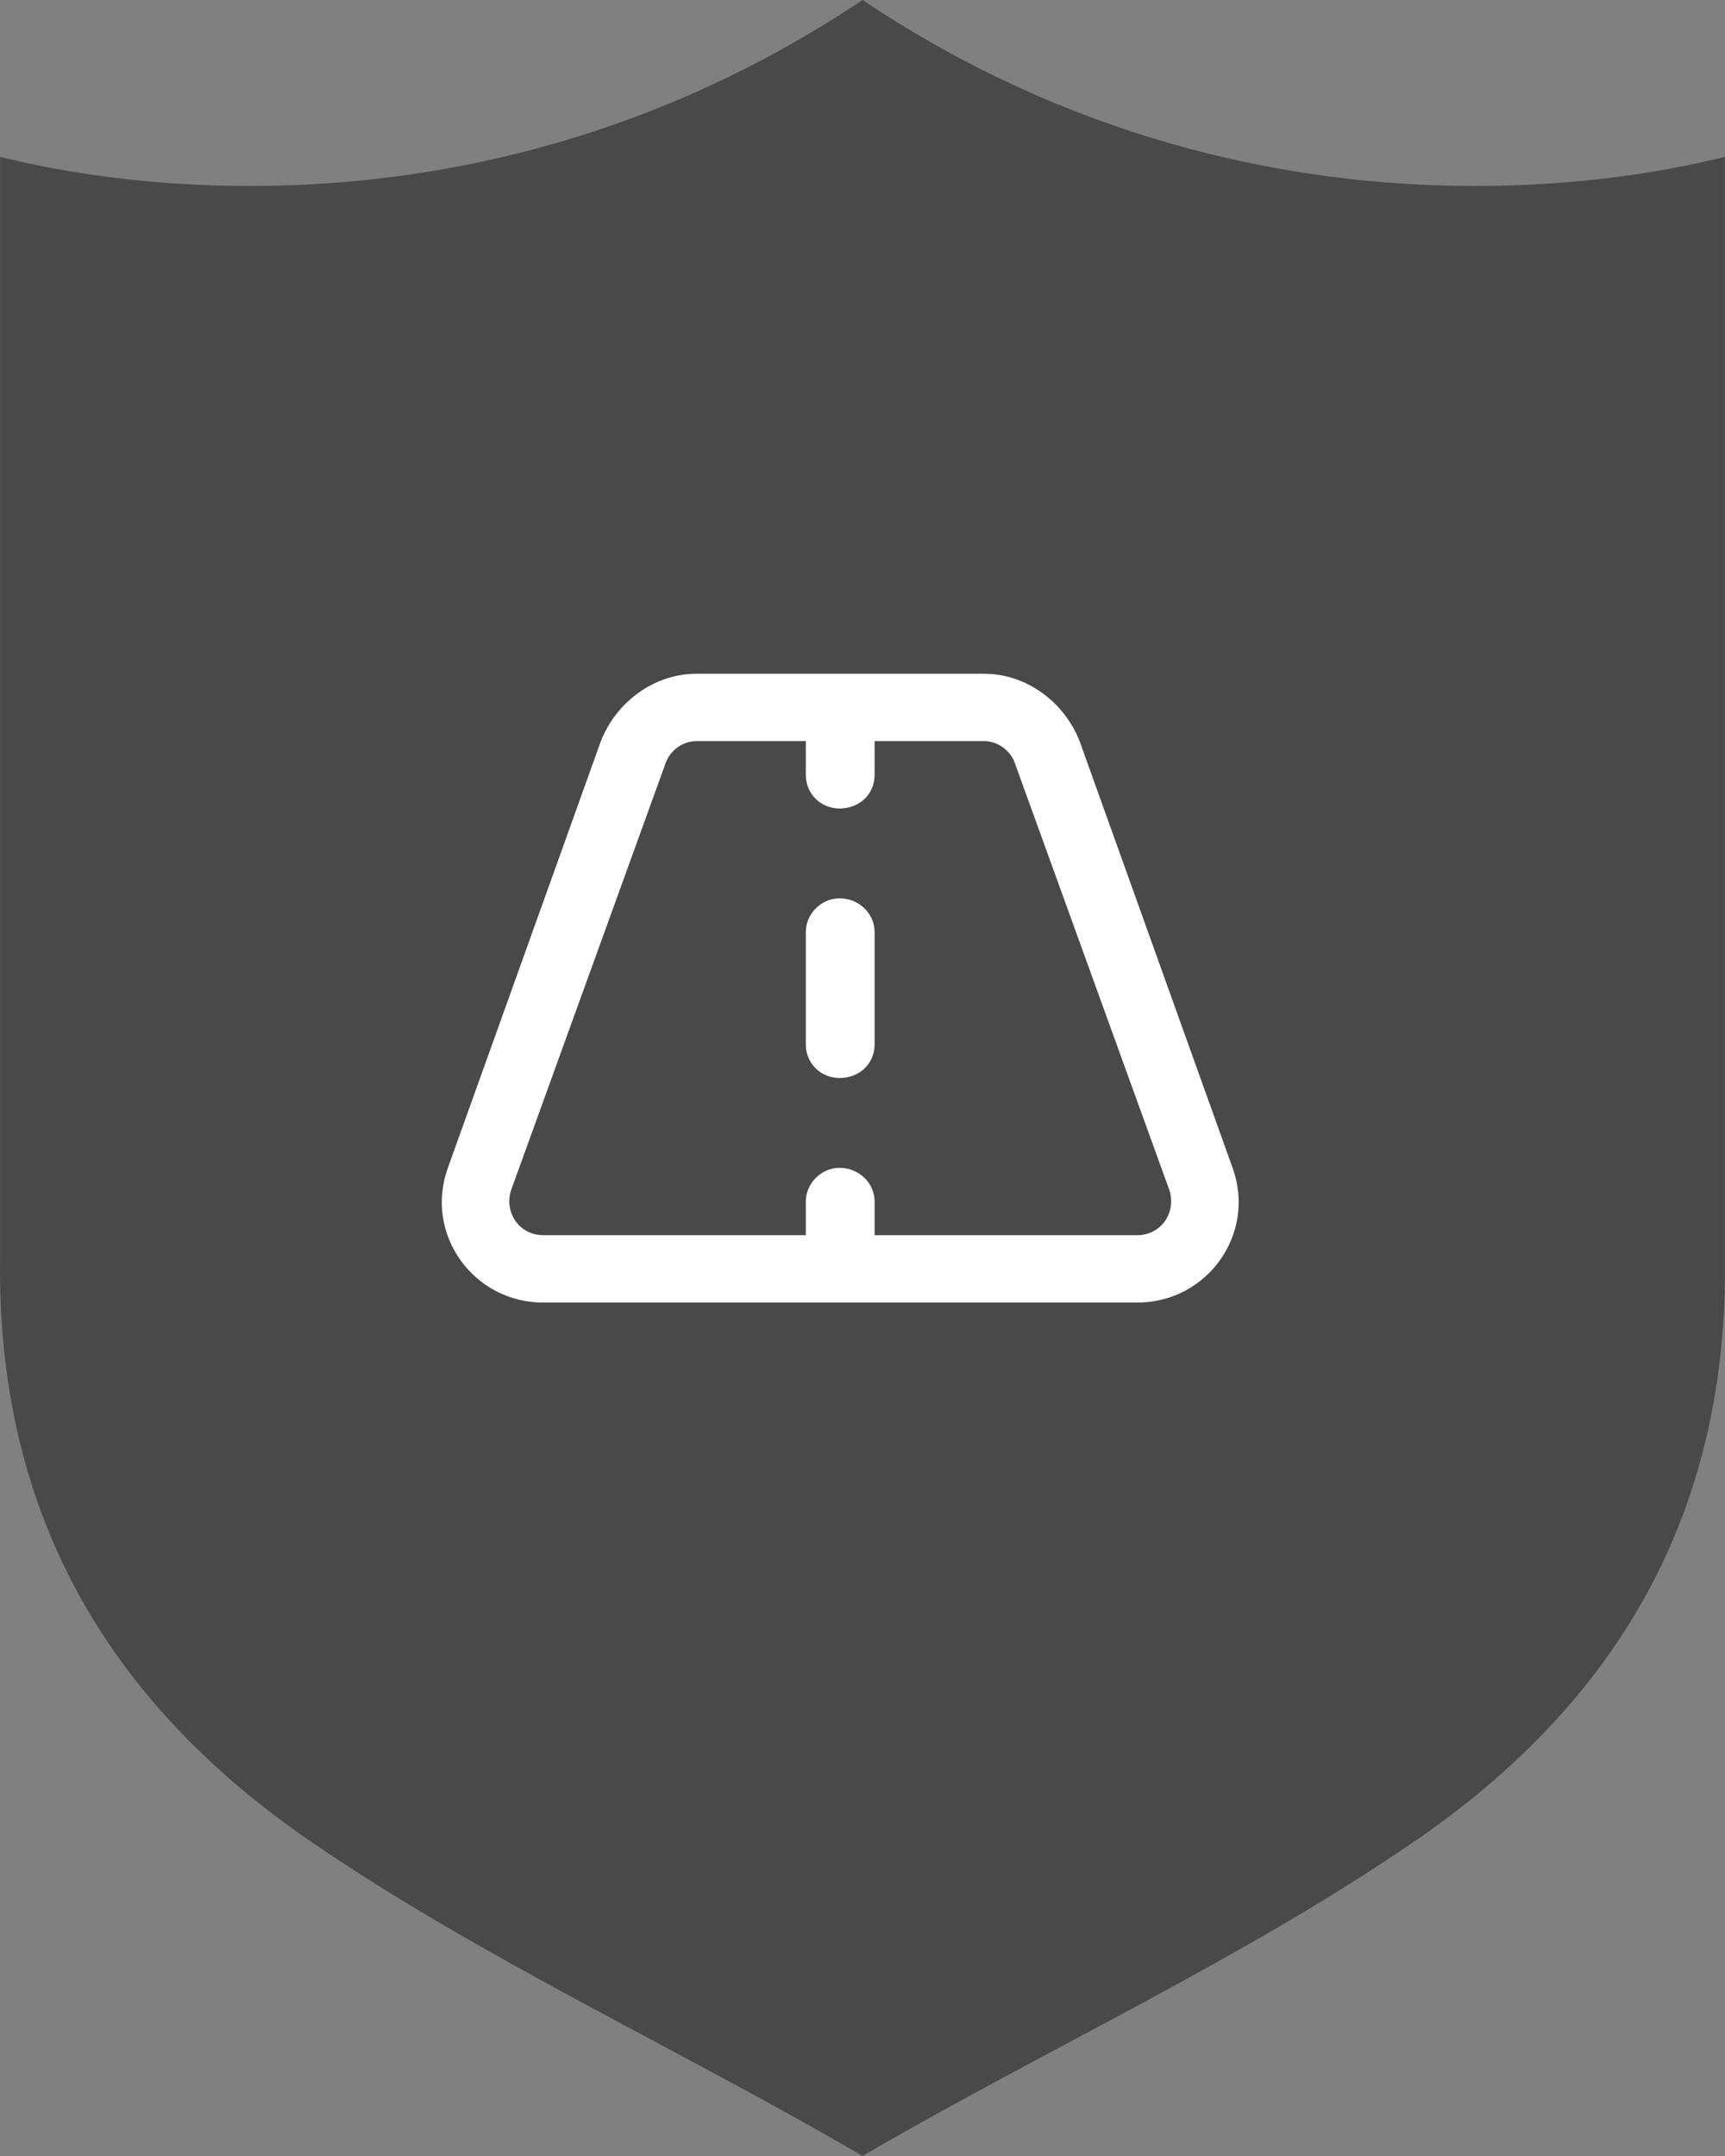 <?xml version="1.0" encoding="UTF-8"?> <svg xmlns="http://www.w3.org/2000/svg" width="48" height="60" viewBox="0 0 48 60" fill="none"><rect x="0" y="0" width="48" height="60" fill="#808080" stroke="none"/><path d="M24 0C12.333 7.808 0.693 4.503 0.002 4.366V35.03C-0.089 42.078 2.976 47.35 8.623 51.231C13.397 54.508 19.017 57.08 24 60C28.983 57.089 34.612 54.508 39.377 51.231C45.024 47.359 48.089 42.078 47.998 35.03V4.366C47.316 4.503 35.667 7.808 24 0Z" fill="#494949"></path><path d="M24.337 29.062C24.337 29.609 23.908 30 23.361 30C22.853 30 22.423 29.609 22.423 29.062V25.938C22.423 25.43 22.853 25 23.361 25C23.908 25 24.337 25.43 24.337 25.938V29.062ZM27.384 18.75C28.556 18.75 29.611 19.531 30.041 20.625L34.298 32.5C34.962 34.336 33.595 36.25 31.642 36.25H15.119C13.166 36.25 11.798 34.336 12.463 32.5L16.72 20.625C17.15 19.531 18.205 18.75 19.377 18.75H27.384ZM14.22 33.125C14.025 33.75 14.455 34.375 15.119 34.375H22.423V33.438C22.423 32.93 22.853 32.5 23.361 32.5C23.908 32.5 24.337 32.93 24.337 33.438V34.375H31.642C32.306 34.375 32.736 33.75 32.541 33.125L28.244 21.25C28.127 20.898 27.775 20.625 27.384 20.625H24.337V21.562C24.337 22.109 23.908 22.5 23.361 22.5C22.853 22.5 22.423 22.109 22.423 21.562V20.625H19.377C18.986 20.625 18.634 20.898 18.517 21.25L14.22 33.125Z" fill="white"></path></svg> 